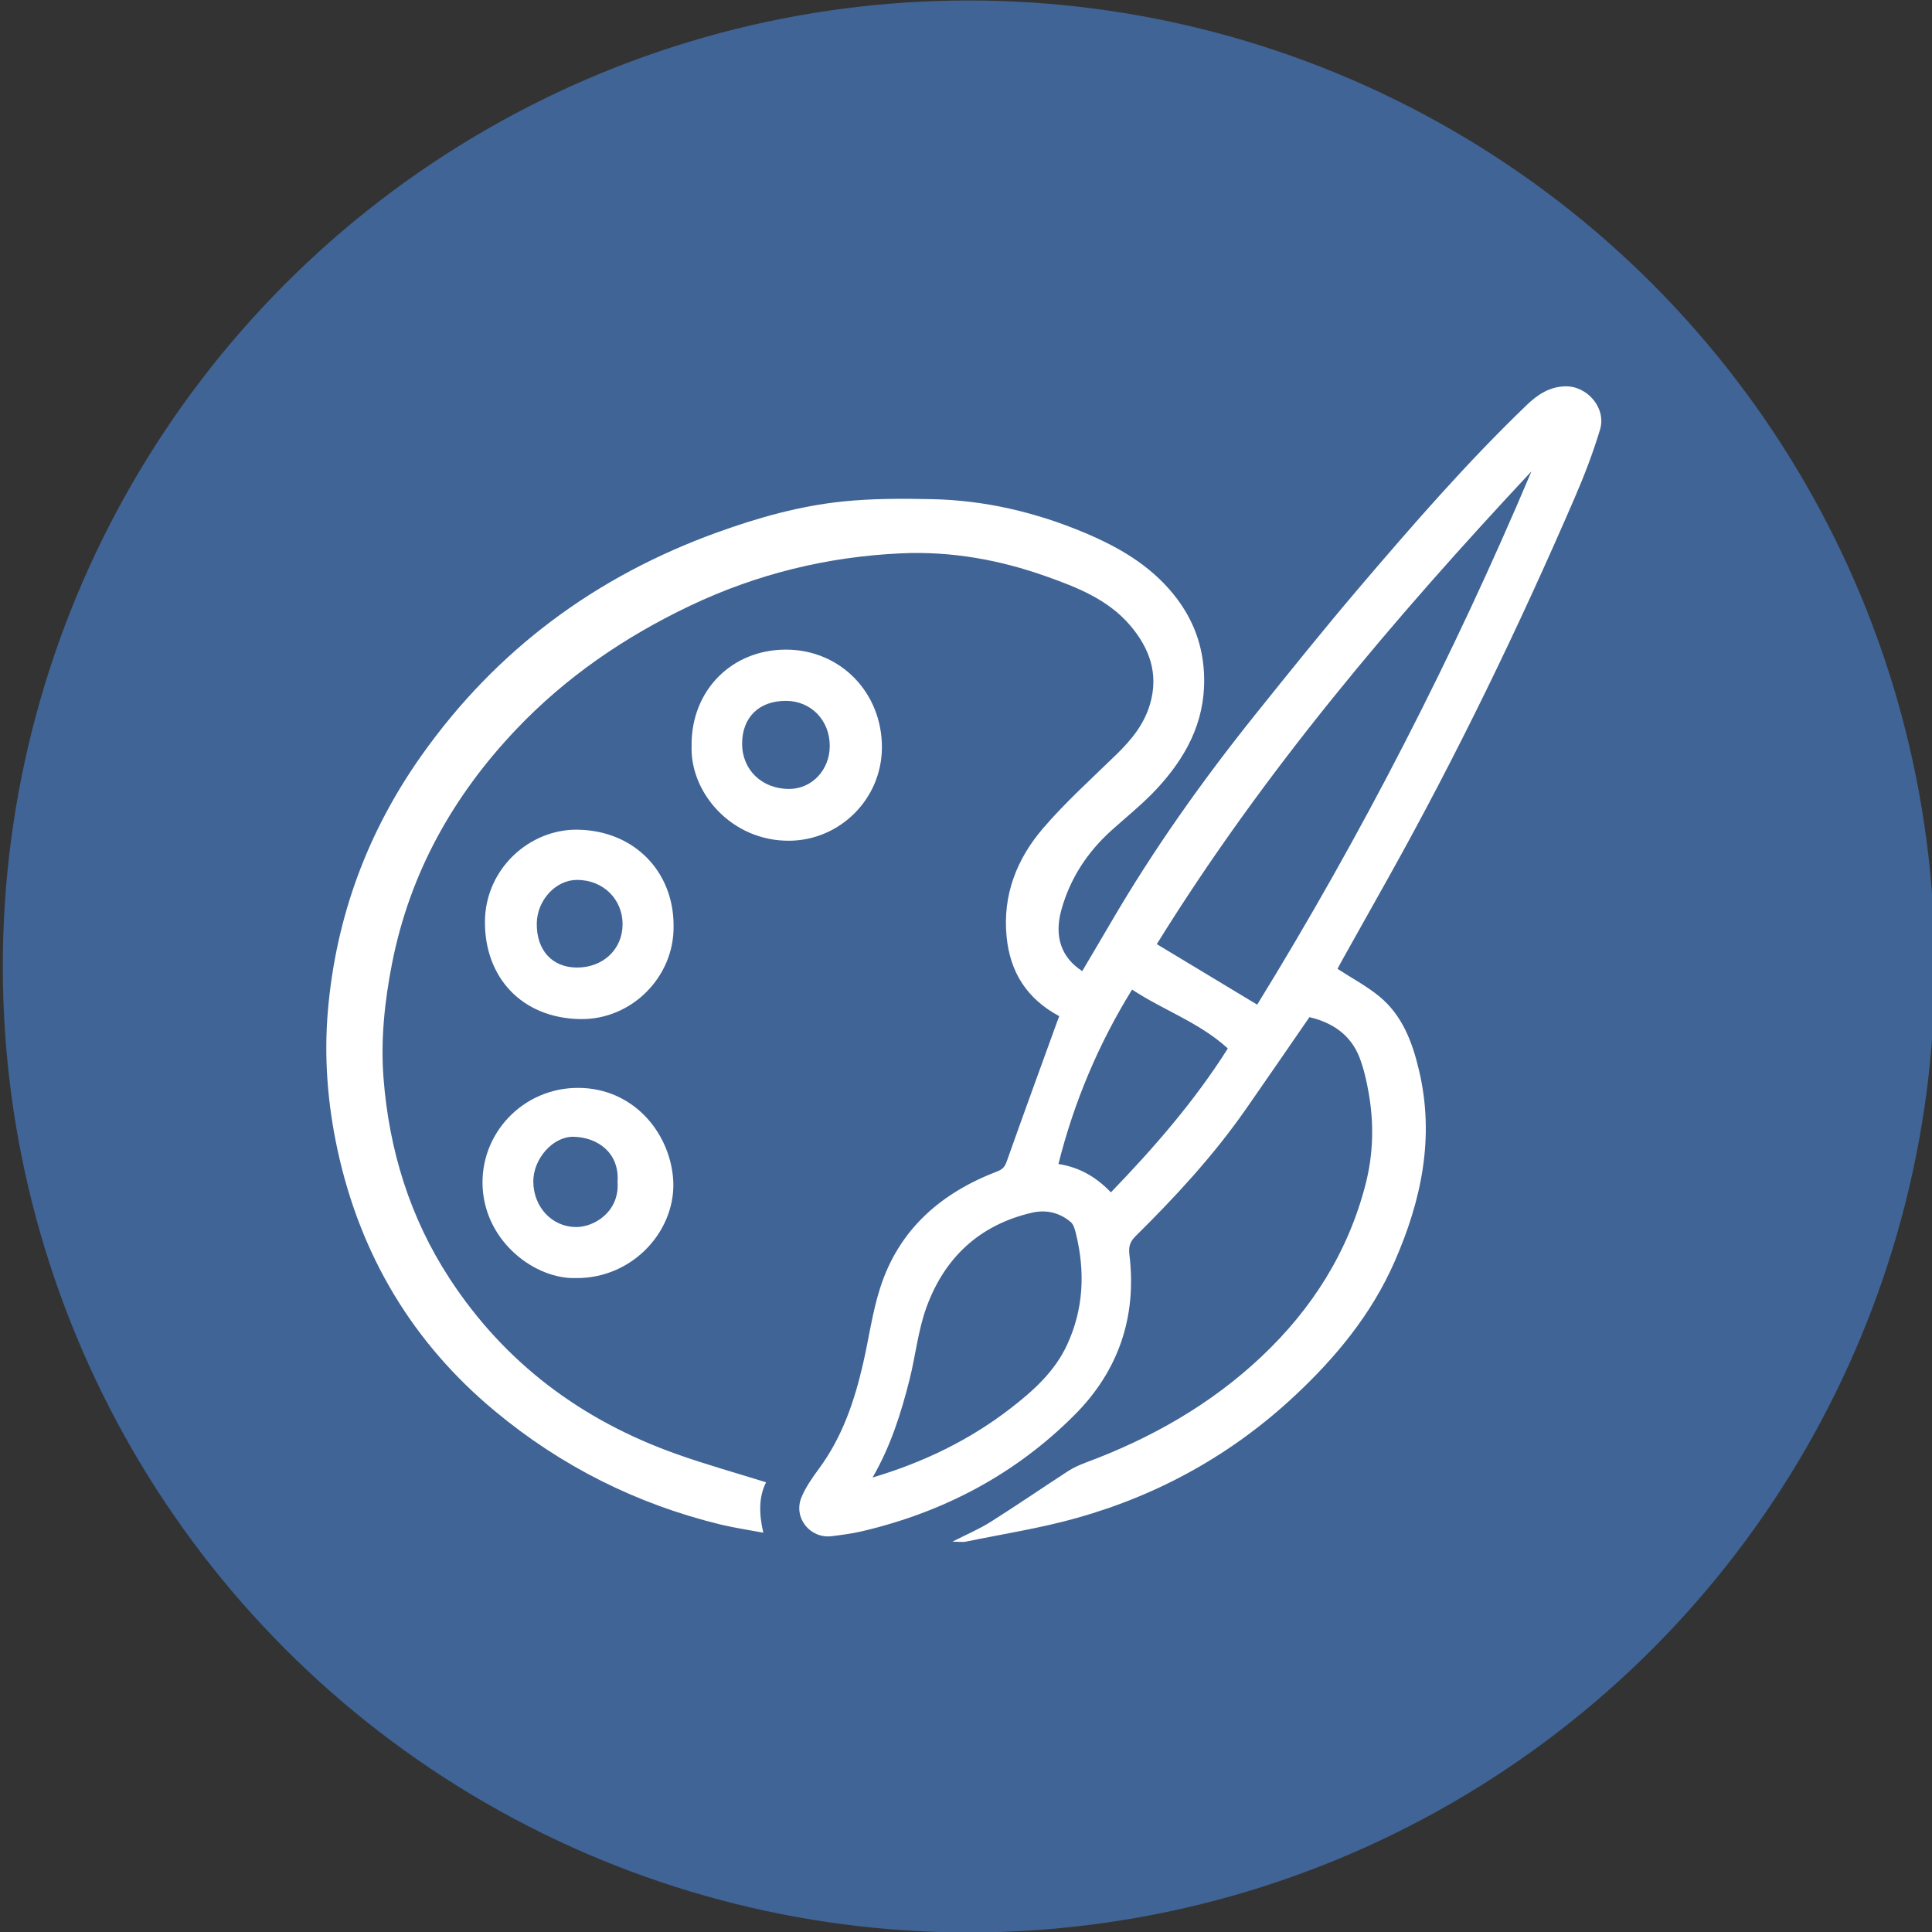 <?xml version="1.0" encoding="UTF-8"?><svg id="a" xmlns="http://www.w3.org/2000/svg" viewBox="0 0 250 250"><rect x="0" y="0" width="250" height="250" fill="#333333" stroke="none"/><defs><style>.b{fill:#fff;}.c{fill:#3f6495;}</style></defs><circle class="c" cx="125.36" cy="125.06" r="125"/><g><path class="b" d="M137.1,131.51c-4.22-2.25-6.41-5.71-6.85-10.34-.52-5.37,1.33-10.04,4.72-13.99,2.92-3.4,6.28-6.42,9.5-9.56,1.92-1.87,3.57-3.87,4.34-6.5,1.16-3.94-.07-7.27-2.6-10.23-2.87-3.34-6.86-4.9-10.84-6.31-6.04-2.15-12.31-3.27-18.73-2.98-9.55,.43-18.67,2.66-27.34,6.78-8.46,4.03-16.08,9.23-22.53,16.03-8.13,8.57-13.73,18.54-16.03,30.22-.97,4.92-1.5,9.91-1.11,14.91,.73,9.32,3.42,18.05,8.56,25.92,7.15,10.94,17.1,18.34,29.34,22.69,3.79,1.35,7.67,2.43,11.6,3.66-.96,1.9-.92,4.08-.36,6.52-1.96-.37-3.77-.63-5.54-1.06-10.84-2.64-20.6-7.54-29.16-14.65-10.69-8.87-17.44-20.21-20.39-33.8-1.29-5.96-1.77-11.98-1.25-18.04,1.04-12.09,5.1-23.11,12.12-33.03,9.7-13.7,22.57-23.19,38.29-28.87,5.26-1.9,10.66-3.42,16.23-3.99,3.81-.39,7.67-.38,11.51-.3,6.85,.14,13.44,1.69,19.75,4.34,4.38,1.84,8.42,4.16,11.49,7.93,2.61,3.21,3.94,6.8,4,10.96,.08,5.75-2.46,10.32-6.21,14.34-1.78,1.9-3.84,3.54-5.78,5.29-3.14,2.83-5.37,6.23-6.5,10.33-.93,3.4-.01,6.12,2.71,7.88,1.23-2.08,2.46-4.15,3.68-6.24,5.53-9.49,11.87-18.42,18.74-26.99,4.42-5.51,8.85-11.02,13.43-16.4,6.95-8.15,13.97-16.23,21.71-23.66,1.4-1.34,2.95-2.34,4.95-2.38,2.87-.06,5.32,2.83,4.5,5.58-.91,3.03-2.05,5.99-3.31,8.9-7.25,16.76-15.18,33.18-24.1,49.13-1.94,3.47-3.88,6.93-5.82,10.39-.3,.53-.58,1.07-.74,1.38,1.85,1.21,3.77,2.22,5.41,3.57,2.98,2.45,4.27,5.92,5.13,9.56,2.05,8.65,.32,16.83-3.17,24.78-2.98,6.79-7.6,12.38-12.96,17.38-8.07,7.53-17.5,12.77-28.1,15.75-4.7,1.33-9.57,2.08-14.37,3.07-.47,.1-.97,.01-1.78,.01,1.84-.94,3.48-1.63,4.95-2.56,3.39-2.14,6.69-4.41,10.05-6.59,.68-.44,1.46-.78,2.22-1.07,8.47-3.14,16.21-7.53,22.79-13.74,6.54-6.17,11.22-13.55,13.47-22.35,.99-3.88,1.08-7.81,.39-11.74-.27-1.55-.62-3.11-1.18-4.58-1.18-3.07-3.68-4.59-6.49-5.24-2.81,4.07-5.52,8.03-8.27,11.97-4.17,5.97-9.09,11.3-14.26,16.4-.76,.75-.88,1.48-.76,2.4,.97,8.03-1.43,15.01-7.08,20.68-7.68,7.71-17,12.62-27.59,15.09-1.26,.29-2.56,.46-3.85,.62-2.81,.35-5.01-2.39-3.92-5.03,.56-1.35,1.44-2.58,2.31-3.77,2.99-4.07,4.56-8.72,5.67-13.57,.75-3.26,1.19-6.61,2.21-9.78,2.43-7.56,7.87-12.27,15.14-15.05,.67-.26,.98-.58,1.22-1.26,2.15-6.07,4.36-12.12,6.56-18.18,.07-.2,.15-.4,.25-.65Zm61.09-70.54c-17.83,19.08-34.69,38.9-48.5,61.2,4.29,2.59,8.6,5.18,12.99,7.83,13.53-21.98,25.37-45.05,35.5-69.03ZM112.91,191.19c6.61-1.97,12.56-4.85,17.87-8.96,2.94-2.27,5.7-4.76,7.3-8.21,2.13-4.6,2.35-9.4,1.17-14.29-.14-.57-.3-1.27-.71-1.61-1.43-1.2-3.15-1.62-4.99-1.2-6.84,1.58-11.37,5.86-13.7,12.34-1.06,2.96-1.38,6.17-2.15,9.24-1.1,4.37-2.45,8.65-4.79,12.69Zm33.58-63.14c-4.33,7.01-7.5,14.51-9.53,22.57,2.79,.43,4.95,1.75,6.79,3.67,5.61-5.81,10.84-11.83,15.13-18.62-3.67-3.36-8.32-4.93-12.39-7.62Z"/><path class="b" d="M89.49,96.35c0-7.06,5.23-12.31,12.25-12.29,6.99,.02,12.4,5.54,12.38,12.66-.02,6.67-5.42,11.98-11.9,12.07-7.57,.11-13.05-6.3-12.72-12.45Zm17.88,.17c0-3.33-2.44-5.83-5.68-5.83-3.48,0-5.66,2.14-5.66,5.55,0,3.38,2.57,5.85,6.07,5.85,2.95,0,5.27-2.45,5.27-5.57Z"/><path class="b" d="M74.57,165.38c-5.26,.19-11.67-4.58-12.11-11.62-.44-7,5.18-13.03,12.4-12.99,7.02,.04,11.69,5.64,12.23,11.6,.6,6.64-5.07,13.07-12.52,13.01Zm5.34-12.43c.27-3.82-2.62-5.78-5.67-5.85-2.68-.07-5.24,2.85-5.23,5.78,.02,3.33,2.42,5.88,5.53,5.9,2.36,.01,5.64-1.99,5.37-5.82Z"/><path class="b" d="M87.16,119.84c.09,6.59-5.46,12.17-12.13,12.03-7.58-.16-12.3-5.44-12.28-12.57,.02-6.9,5.81-12.05,12.02-11.94,7.41,.13,12.44,5.54,12.39,12.48Zm-6.6-.24c0-3.27-2.53-5.74-5.89-5.74-2.74,0-5.15,2.59-5.21,5.59-.06,3.49,1.98,5.75,5.21,5.75,3.39,0,5.89-2.38,5.89-5.6Z"/></g></svg>